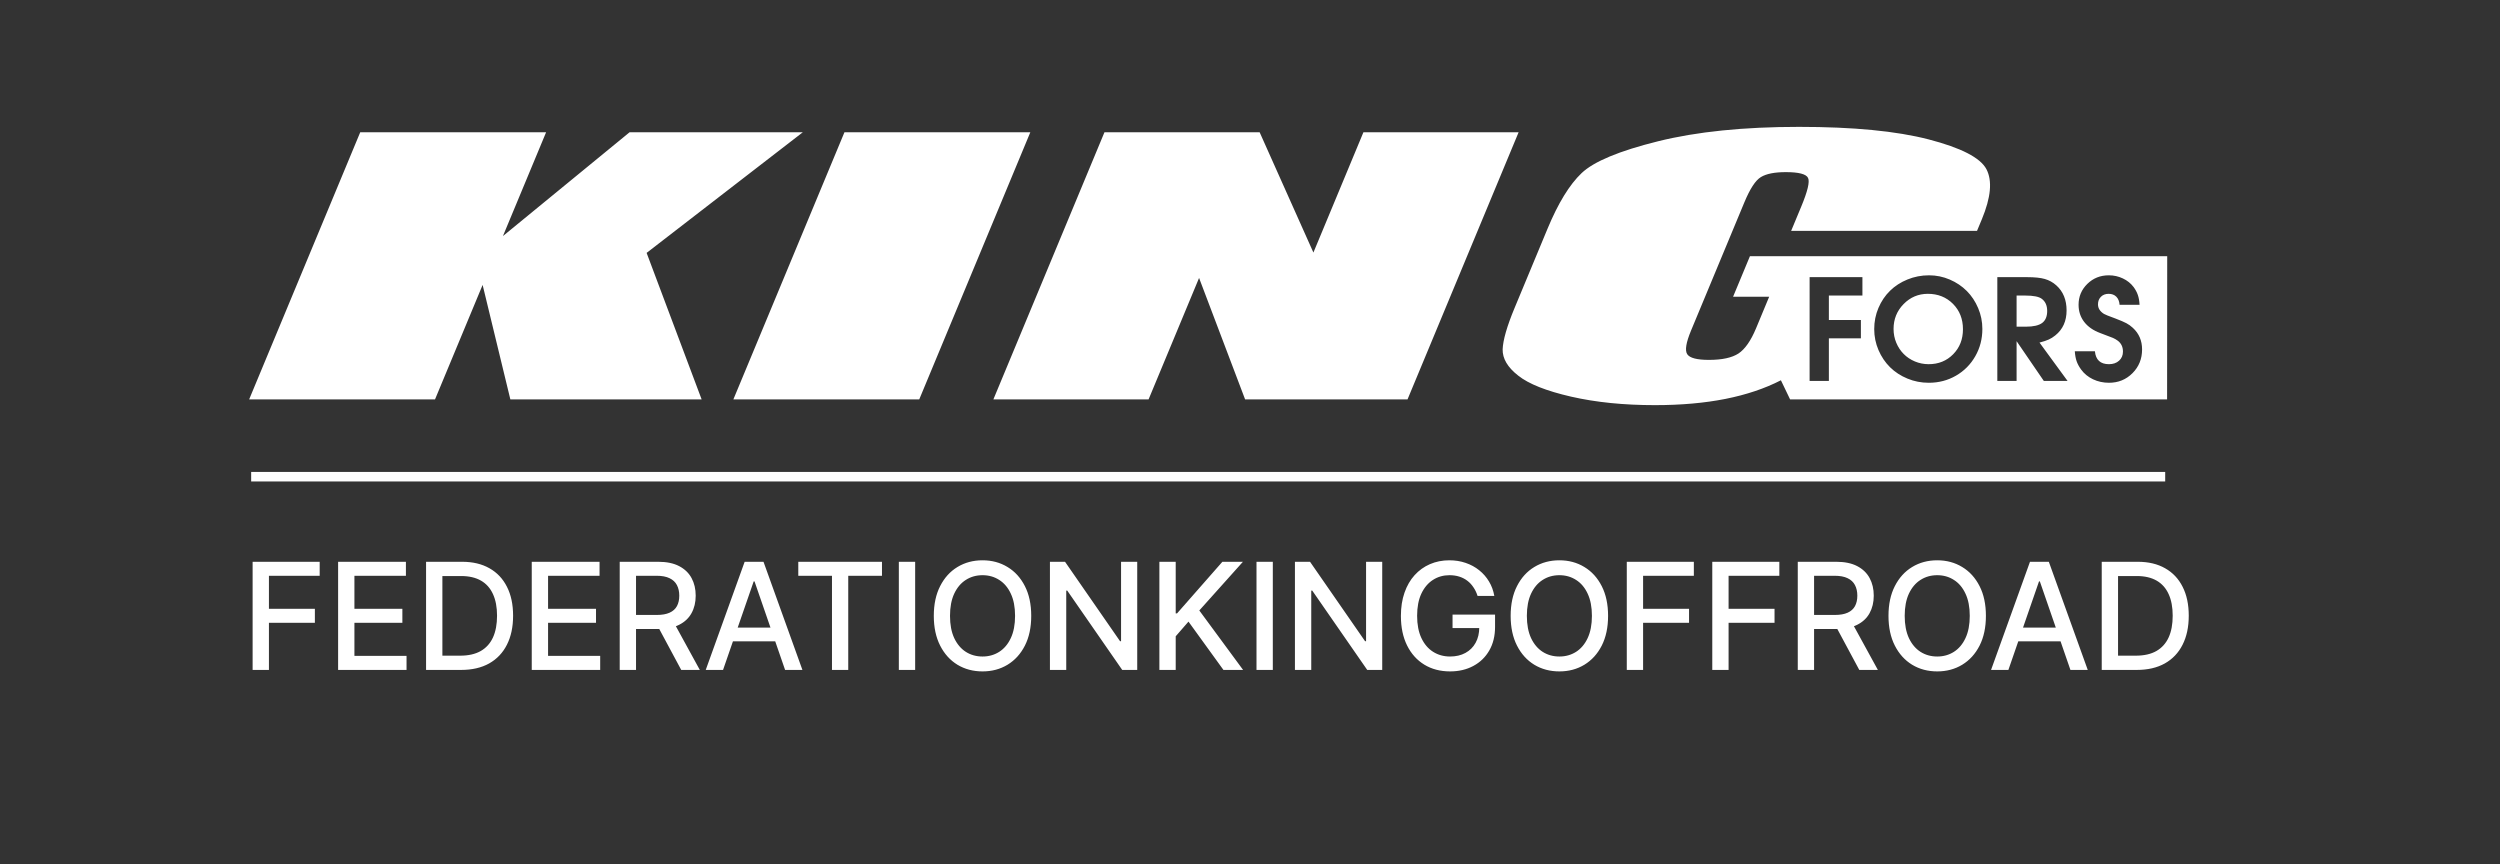 <?xml version="1.0" encoding="UTF-8"?> <svg xmlns="http://www.w3.org/2000/svg" width="269" height="93" viewBox="0 0 269 93" fill="none"><rect x="0" y="0" width="269" height="93" fill="#333333" stroke="none"/><path d="M86.381 14.233L69.576 27.211L75.496 42.975H54.914L51.93 30.657L46.808 42.975H26.808L38.76 14.233H58.76L54.116 25.4L67.74 14.233H86.381ZM223.249 37.798C223.279 38.222 223.344 38.582 223.448 38.877C223.552 39.171 223.712 39.466 223.929 39.763C224.253 40.21 224.68 40.559 225.208 40.811C225.737 41.061 226.309 41.186 226.924 41.186C227.929 41.186 228.772 40.841 229.46 40.149C230.145 39.459 230.488 38.609 230.488 37.6C230.488 36.655 230.155 35.882 229.493 35.275C229.276 35.074 229.047 34.907 228.803 34.779C228.558 34.648 228.16 34.476 227.604 34.265C226.891 34.006 226.486 33.842 226.392 33.779C225.959 33.511 225.743 33.169 225.743 32.751C225.743 32.418 225.848 32.144 226.06 31.933C226.271 31.721 226.549 31.615 226.889 31.615C227.231 31.615 227.508 31.718 227.715 31.925C227.921 32.132 228.04 32.424 228.067 32.797H230.216C230.195 32.388 230.135 32.038 230.034 31.746C229.934 31.452 229.782 31.169 229.581 30.892C229.281 30.494 228.894 30.182 228.422 29.96C227.949 29.736 227.445 29.623 226.908 29.623C225.999 29.623 225.229 29.93 224.599 30.545C223.969 31.162 223.654 31.91 223.654 32.797C223.655 33.499 223.855 34.111 224.256 34.635C224.657 35.156 225.234 35.557 225.987 35.837C226.72 36.106 227.175 36.283 227.357 36.36C227.536 36.438 227.709 36.539 227.876 36.663C228.246 36.945 228.43 37.333 228.43 37.829C228.43 38.232 228.292 38.559 228.012 38.811C227.735 39.061 227.372 39.186 226.923 39.186C226.004 39.186 225.501 38.726 225.412 37.798H223.249ZM216.985 35.151V31.801H217.907C218.799 31.801 219.398 31.92 219.707 32.161C220.087 32.451 220.277 32.885 220.277 33.461C220.277 34.051 220.095 34.479 219.738 34.749C219.378 35.015 218.798 35.151 217.995 35.151H216.985ZM214.912 40.987H216.985V36.708C218.936 39.562 219.914 40.987 219.914 40.987H222.468L219.45 36.861C219.868 36.754 220.199 36.644 220.443 36.534C220.684 36.424 220.924 36.275 221.153 36.088C221.962 35.438 222.364 34.542 222.364 33.401C222.364 32.266 221.997 31.368 221.264 30.709C220.896 30.379 220.481 30.149 220.017 30.018C219.557 29.887 218.929 29.822 218.136 29.822H214.912L214.912 40.987ZM207.436 31.615C208.522 31.615 209.424 31.975 210.141 32.695C210.857 33.418 211.214 34.325 211.214 35.423C211.215 36.506 210.864 37.404 210.162 38.116C209.461 38.831 208.582 39.186 207.524 39.186C207.003 39.186 206.51 39.088 206.041 38.892C205.575 38.695 205.172 38.428 204.84 38.091C204.504 37.754 204.238 37.353 204.041 36.885C203.845 36.418 203.747 35.92 203.747 35.393C203.747 34.346 204.107 33.454 204.827 32.718C205.547 31.983 206.418 31.615 207.436 31.615M207.569 29.623C206.746 29.623 205.969 29.774 205.24 30.074C204.509 30.373 203.885 30.779 203.363 31.29C202.842 31.802 202.428 32.416 202.121 33.132C201.817 33.847 201.666 34.608 201.666 35.409C201.666 36.201 201.819 36.955 202.126 37.67C202.434 38.386 202.849 39 203.371 39.516C203.892 40.03 204.515 40.436 205.24 40.736C205.965 41.038 206.733 41.186 207.539 41.186C208.607 41.186 209.579 40.932 210.461 40.423C211.342 39.914 212.035 39.217 212.541 38.33C213.047 37.446 213.302 36.466 213.302 35.393C213.302 34.612 213.151 33.865 212.849 33.152C212.547 32.436 212.138 31.824 211.627 31.31C211.116 30.797 210.506 30.386 209.796 30.081C209.088 29.776 208.346 29.623 207.569 29.623M194.713 40.988H196.787V36.406H200.232V34.429H196.787V31.802H200.396V29.822H194.714L194.713 40.988ZM110.862 14.233L98.91 42.976H78.91L90.862 14.233H110.862ZM163.402 14.233L151.449 42.976H133.974L129.02 29.907L123.586 42.976H106.887L118.839 14.233H135.538L141.322 27.175L146.703 14.233H163.402ZM212.727 24.843H192.727L193.812 22.233C194.497 20.586 194.748 19.556 194.546 19.145C194.348 18.727 193.544 18.521 192.153 18.521C190.954 18.521 190.057 18.696 189.471 19.054C188.888 19.405 188.297 20.319 187.688 21.785L181.956 35.569C181.422 36.853 181.278 37.707 181.546 38.113C181.814 38.518 182.586 38.724 183.88 38.724C185.304 38.724 186.355 38.494 187.064 38.034C187.757 37.574 188.391 36.671 188.948 35.333L190.363 31.929H186.479L188.292 27.569H233.192L233.179 42.976H192.615L191.626 40.917C189.897 41.807 187.905 42.473 185.664 42.921C183.406 43.369 180.869 43.593 178.069 43.593C174.72 43.593 171.723 43.291 169.049 42.679C166.391 42.067 164.487 41.316 163.357 40.414C162.209 39.518 161.663 38.573 161.684 37.586C161.723 36.599 162.146 35.114 162.967 33.141L166.518 24.601C167.659 21.858 168.876 19.865 170.185 18.623C171.497 17.376 174.236 16.237 178.404 15.202C182.572 14.166 187.625 13.651 193.563 13.651C199.405 13.651 204.056 14.1 207.532 15.002C211.008 15.904 213.089 16.97 213.74 18.206C214.389 19.448 214.226 21.24 213.244 23.602L212.727 24.843ZM27.025 50.783H232.975V51.807H27.025V50.783Z" fill="white"></path><path d="M27.182 72.084V60.448H34.398V61.959H28.937V65.504H33.881V67.01H28.937V72.084H27.182ZM36.381 72.084V60.448H43.676V61.959H38.136V65.504H43.295V67.01H38.136V70.573H43.744V72.084H36.381ZM49.612 72.084H45.845V60.448H49.732C50.872 60.448 51.851 60.681 52.669 61.147C53.487 61.609 54.114 62.273 54.55 63.141C54.989 64.004 55.209 65.04 55.209 66.249C55.209 67.461 54.987 68.502 54.544 69.374C54.105 70.245 53.468 70.915 52.635 71.385C51.802 71.851 50.794 72.084 49.612 72.084ZM47.601 70.55H49.516C50.402 70.55 51.139 70.383 51.726 70.05C52.313 69.713 52.752 69.226 53.044 68.59C53.336 67.95 53.482 67.169 53.482 66.249C53.482 65.336 53.336 64.561 53.044 63.925C52.756 63.288 52.326 62.806 51.754 62.476C51.182 62.147 50.472 61.982 49.624 61.982H47.601V70.55ZM57.216 72.084V60.448H64.512V61.959H58.972V65.504H64.131V67.01H58.972V70.573H64.58V72.084H57.216ZM66.681 72.084V60.448H70.829C71.73 60.448 72.478 60.603 73.073 60.913C73.671 61.224 74.118 61.654 74.414 62.203C74.709 62.749 74.857 63.379 74.857 64.095C74.857 64.808 74.707 65.434 74.408 65.976C74.113 66.514 73.666 66.933 73.067 67.232C72.472 67.531 71.724 67.681 70.823 67.681H67.681V66.169H70.664C71.232 66.169 71.694 66.088 72.05 65.925C72.41 65.762 72.673 65.525 72.84 65.215C73.007 64.904 73.09 64.531 73.09 64.095C73.09 63.656 73.005 63.275 72.834 62.953C72.668 62.631 72.404 62.385 72.044 62.215C71.688 62.04 71.221 61.953 70.641 61.953H68.436V72.084H66.681ZM72.425 66.834L75.3 72.084H73.3L70.482 66.834H72.425ZM77.8 72.084H75.937L80.124 60.448H82.153L86.34 72.084H84.476L81.187 62.561H81.096L77.8 72.084ZM78.113 67.527H84.158V69.004H78.113V67.527ZM85.896 61.959V60.448H94.901V61.959H91.271V72.084H89.521V61.959H85.896ZM98.471 60.448V72.084H96.715V60.448H98.471ZM110.96 66.266C110.96 67.508 110.733 68.576 110.278 69.47C109.823 70.361 109.2 71.046 108.409 71.527C107.621 72.004 106.725 72.243 105.721 72.243C104.714 72.243 103.814 72.004 103.022 71.527C102.234 71.046 101.613 70.359 101.159 69.465C100.704 68.571 100.477 67.504 100.477 66.266C100.477 65.023 100.704 63.957 101.159 63.067C101.613 62.173 102.234 61.487 103.022 61.01C103.814 60.529 104.714 60.288 105.721 60.288C106.725 60.288 107.621 60.529 108.409 61.01C109.2 61.487 109.823 62.173 110.278 63.067C110.733 63.957 110.96 65.023 110.96 66.266ZM109.221 66.266C109.221 65.319 109.068 64.522 108.761 63.874C108.458 63.222 108.041 62.73 107.511 62.397C106.984 62.059 106.388 61.891 105.721 61.891C105.051 61.891 104.452 62.059 103.926 62.397C103.399 62.73 102.983 63.222 102.676 63.874C102.373 64.522 102.221 65.319 102.221 66.266C102.221 67.213 102.373 68.012 102.676 68.663C102.983 69.311 103.399 69.804 103.926 70.141C104.452 70.474 105.051 70.641 105.721 70.641C106.388 70.641 106.984 70.474 107.511 70.141C108.041 69.804 108.458 69.311 108.761 68.663C109.068 68.012 109.221 67.213 109.221 66.266ZM122.365 60.448V72.084H120.751L114.836 63.55H114.728V72.084H112.973V60.448H114.598L120.518 68.993H120.626V60.448H122.365ZM124.75 72.084V60.448H126.506V66.004H126.648L131.528 60.448H133.738L129.045 65.686L133.756 72.084H131.642L127.881 66.885L126.506 68.465V72.084H124.75ZM136.955 60.448V72.084H135.199V60.448H136.955ZM148.727 60.448V72.084H147.114L141.199 63.55H141.091V72.084H139.335V60.448H140.96L146.881 68.993H146.989V60.448H148.727ZM158.987 64.124C158.878 63.779 158.73 63.47 158.544 63.198C158.362 62.921 158.145 62.686 157.891 62.493C157.637 62.296 157.347 62.147 157.022 62.044C156.7 61.942 156.345 61.891 155.959 61.891C155.304 61.891 154.713 62.059 154.186 62.397C153.66 62.734 153.243 63.228 152.936 63.879C152.633 64.527 152.482 65.321 152.482 66.26C152.482 67.203 152.635 68.001 152.942 68.652C153.249 69.304 153.669 69.798 154.203 70.135C154.737 70.472 155.345 70.641 156.027 70.641C156.66 70.641 157.211 70.512 157.681 70.254C158.154 69.997 158.52 69.633 158.777 69.163C159.039 68.69 159.169 68.133 159.169 67.493L159.624 67.578H156.294V66.129H160.868V67.453C160.868 68.431 160.66 69.279 160.243 69.999C159.83 70.715 159.258 71.268 158.527 71.658C157.8 72.048 156.967 72.243 156.027 72.243C154.974 72.243 154.05 72.001 153.255 71.516C152.463 71.031 151.845 70.344 151.402 69.453C150.959 68.559 150.737 67.499 150.737 66.272C150.737 65.344 150.866 64.51 151.124 63.772C151.381 63.033 151.743 62.406 152.209 61.891C152.679 61.372 153.23 60.976 153.862 60.703C154.499 60.427 155.194 60.288 155.948 60.288C156.576 60.288 157.162 60.381 157.703 60.567C158.249 60.752 158.734 61.016 159.158 61.357C159.586 61.698 159.94 62.103 160.22 62.573C160.501 63.038 160.69 63.556 160.789 64.124H158.987ZM173.029 66.266C173.029 67.508 172.802 68.576 172.347 69.47C171.892 70.361 171.269 71.046 170.478 71.527C169.69 72.004 168.794 72.243 167.79 72.243C166.783 72.243 165.883 72.004 165.091 71.527C164.303 71.046 163.682 70.359 163.228 69.465C162.773 68.571 162.546 67.504 162.546 66.266C162.546 65.023 162.773 63.957 163.228 63.067C163.682 62.173 164.303 61.487 165.091 61.01C165.883 60.529 166.783 60.288 167.79 60.288C168.794 60.288 169.69 60.529 170.478 61.01C171.269 61.487 171.892 62.173 172.347 63.067C172.802 63.957 173.029 65.023 173.029 66.266ZM171.29 66.266C171.29 65.319 171.137 64.522 170.83 63.874C170.527 63.222 170.11 62.73 169.58 62.397C169.053 62.059 168.457 61.891 167.79 61.891C167.12 61.891 166.521 62.059 165.995 62.397C165.468 62.73 165.052 63.222 164.745 63.874C164.442 64.522 164.29 65.319 164.29 66.266C164.29 67.213 164.442 68.012 164.745 68.663C165.052 69.311 165.468 69.804 165.995 70.141C166.521 70.474 167.12 70.641 167.79 70.641C168.457 70.641 169.053 70.474 169.58 70.141C170.11 69.804 170.527 69.311 170.83 68.663C171.137 68.012 171.29 67.213 171.29 66.266ZM175.042 72.084V60.448H182.258V61.959H176.797V65.504H181.741V67.01H176.797V72.084H175.042ZM184.241 72.084V60.448H191.457V61.959H185.996V65.504H190.94V67.01H185.996V72.084H184.241ZM193.44 72.084V60.448H197.587C198.489 60.448 199.237 60.603 199.832 60.913C200.43 61.224 200.877 61.654 201.173 62.203C201.468 62.749 201.616 63.379 201.616 64.095C201.616 64.808 201.466 65.434 201.167 65.976C200.872 66.514 200.425 66.933 199.826 67.232C199.231 67.531 198.483 67.681 197.582 67.681H194.44V66.169H197.423C197.991 66.169 198.453 66.088 198.809 65.925C199.169 65.762 199.432 65.525 199.599 65.215C199.765 64.904 199.849 64.531 199.849 64.095C199.849 63.656 199.764 63.275 199.593 62.953C199.426 62.631 199.163 62.385 198.803 62.215C198.447 62.04 197.979 61.953 197.4 61.953H195.195V72.084H193.44ZM199.184 66.834L202.059 72.084H200.059L197.241 66.834H199.184ZM213.684 66.266C213.684 67.508 213.457 68.576 213.002 69.47C212.548 70.361 211.925 71.046 211.133 71.527C210.345 72.004 209.449 72.243 208.446 72.243C207.438 72.243 206.538 72.004 205.747 71.527C204.959 71.046 204.338 70.359 203.883 69.465C203.428 68.571 203.201 67.504 203.201 66.266C203.201 65.023 203.428 63.957 203.883 63.067C204.338 62.173 204.959 61.487 205.747 61.01C206.538 60.529 207.438 60.288 208.446 60.288C209.449 60.288 210.345 60.529 211.133 61.01C211.925 61.487 212.548 62.173 213.002 63.067C213.457 63.957 213.684 65.023 213.684 66.266ZM211.946 66.266C211.946 65.319 211.792 64.522 211.485 63.874C211.182 63.222 210.766 62.73 210.235 62.397C209.709 62.059 209.112 61.891 208.446 61.891C207.775 61.891 207.177 62.059 206.65 62.397C206.124 62.73 205.707 63.222 205.4 63.874C205.097 64.522 204.946 65.319 204.946 66.266C204.946 67.213 205.097 68.012 205.4 68.663C205.707 69.311 206.124 69.804 206.65 70.141C207.177 70.474 207.775 70.641 208.446 70.641C209.112 70.641 209.709 70.474 210.235 70.141C210.766 69.804 211.182 69.311 211.485 68.663C211.792 68.012 211.946 67.213 211.946 66.266ZM216.102 72.084H214.238L218.426 60.448H220.454L224.642 72.084H222.778L219.488 62.561H219.397L216.102 72.084ZM216.414 67.527H222.46V69.004H216.414V67.527ZM229.913 72.084H226.146V60.448H230.032C231.173 60.448 232.152 60.681 232.97 61.147C233.788 61.609 234.415 62.273 234.851 63.141C235.29 64.004 235.51 65.04 235.51 66.249C235.51 67.461 235.288 68.502 234.845 69.374C234.406 70.245 233.769 70.915 232.936 71.385C232.103 71.851 231.095 72.084 229.913 72.084ZM227.902 70.55H229.817C230.703 70.55 231.44 70.383 232.027 70.05C232.614 69.713 233.053 69.226 233.345 68.59C233.637 67.95 233.782 67.169 233.782 66.249C233.782 65.336 233.637 64.561 233.345 63.925C233.057 63.288 232.627 62.806 232.055 62.476C231.483 62.147 230.773 61.982 229.924 61.982H227.902V70.55Z" fill="white"></path></svg> 